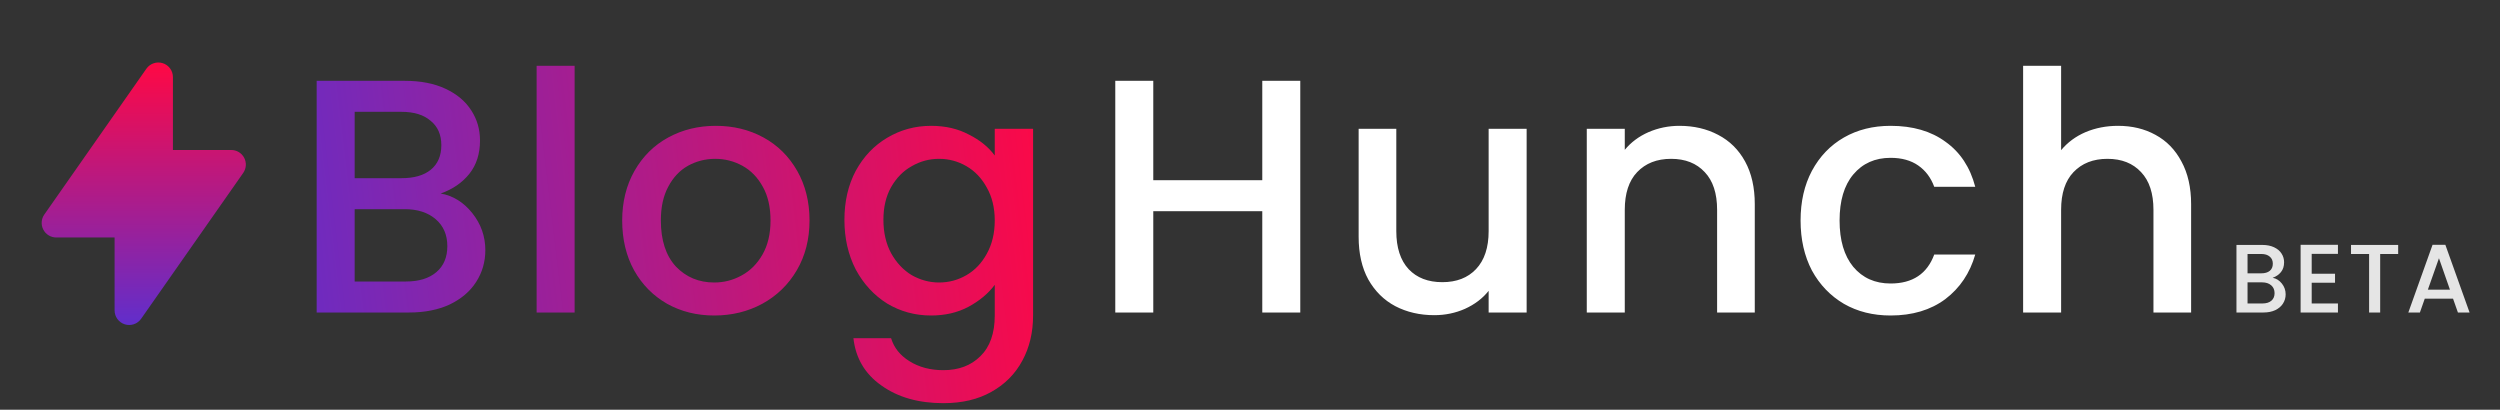 <svg width="360" height="59" viewBox="0 0 360 59" fill="none" xmlns="http://www.w3.org/2000/svg">
<rect x="0" y="0" width="360" height="59" fill="#333333" stroke="none"/>
<path d="M187.24 11.64V45H181.768V30.408H166.072V45H160.6V11.64H166.072V25.944H181.768V11.64H187.24ZM219.836 18.552V45H214.364V41.88C213.5 42.968 212.364 43.832 210.956 44.472C209.58 45.08 208.108 45.384 206.54 45.384C204.46 45.384 202.588 44.952 200.924 44.088C199.292 43.224 197.996 41.944 197.036 40.248C196.108 38.552 195.644 36.504 195.644 34.104V18.552H201.068V33.288C201.068 35.656 201.66 37.48 202.844 38.76C204.028 40.008 205.644 40.632 207.692 40.632C209.74 40.632 211.356 40.008 212.54 38.76C213.756 37.48 214.364 35.656 214.364 33.288V18.552H219.836ZM241.84 18.12C243.92 18.12 245.776 18.552 247.408 19.416C249.072 20.28 250.368 21.56 251.296 23.256C252.224 24.952 252.688 27 252.688 29.4V45H247.264V30.216C247.264 27.848 246.672 26.04 245.488 24.792C244.304 23.512 242.688 22.872 240.64 22.872C238.592 22.872 236.96 23.512 235.744 24.792C234.56 26.04 233.968 27.848 233.968 30.216V45H228.496V18.552H233.968V21.576C234.864 20.488 236 19.64 237.376 19.032C238.784 18.424 240.272 18.12 241.84 18.12ZM259.283 31.752C259.283 29.032 259.827 26.648 260.915 24.6C262.035 22.52 263.572 20.92 265.524 19.8C267.476 18.68 269.716 18.12 272.244 18.12C275.444 18.12 278.084 18.888 280.164 20.424C282.276 21.928 283.7 24.088 284.436 26.904H278.532C278.052 25.592 277.284 24.568 276.228 23.832C275.172 23.096 273.844 22.728 272.244 22.728C270.004 22.728 268.212 23.528 266.868 25.128C265.556 26.696 264.9 28.904 264.9 31.752C264.9 34.6 265.556 36.824 266.868 38.424C268.212 40.024 270.004 40.824 272.244 40.824C275.412 40.824 277.508 39.432 278.532 36.648H284.436C283.668 39.336 282.227 41.48 280.116 43.08C278.004 44.648 275.38 45.432 272.244 45.432C269.716 45.432 267.476 44.872 265.524 43.752C263.572 42.6 262.035 41 260.915 38.952C259.827 36.872 259.283 34.472 259.283 31.752ZM305.009 18.12C307.025 18.12 308.817 18.552 310.385 19.416C311.985 20.28 313.233 21.56 314.129 23.256C315.057 24.952 315.521 27 315.521 29.4V45H310.097V30.216C310.097 27.848 309.505 26.04 308.321 24.792C307.137 23.512 305.521 22.872 303.473 22.872C301.425 22.872 299.793 23.512 298.577 24.792C297.393 26.04 296.801 27.848 296.801 30.216V45H291.329V9.48H296.801V21.624C297.729 20.504 298.897 19.64 300.305 19.032C301.745 18.424 303.313 18.12 305.009 18.12Z" fill="white"/>
<path d="M327.258 40.002C327.781 40.095 328.224 40.371 328.588 40.828C328.952 41.285 329.134 41.803 329.134 42.382C329.134 42.877 329.003 43.325 328.742 43.726C328.49 44.118 328.121 44.431 327.636 44.664C327.151 44.888 326.586 45 325.942 45H322.05V35.27H325.76C326.423 35.27 326.992 35.382 327.468 35.606C327.944 35.83 328.303 36.133 328.546 36.516C328.789 36.889 328.91 37.309 328.91 37.776C328.91 38.336 328.761 38.803 328.462 39.176C328.163 39.549 327.762 39.825 327.258 40.002ZM323.646 39.358H325.62C326.143 39.358 326.549 39.241 326.838 39.008C327.137 38.765 327.286 38.42 327.286 37.972C327.286 37.533 327.137 37.193 326.838 36.95C326.549 36.698 326.143 36.572 325.62 36.572H323.646V39.358ZM325.802 43.698C326.343 43.698 326.768 43.567 327.076 43.306C327.384 43.045 327.538 42.681 327.538 42.214C327.538 41.738 327.375 41.36 327.048 41.08C326.721 40.8 326.287 40.66 325.746 40.66H323.646V43.698H325.802ZM332.884 36.558V39.414H336.244V40.716H332.884V43.698H336.664V45H331.288V35.256H336.664V36.558H332.884ZM345.336 35.27V36.572H342.746V45H341.15V36.572H338.546V35.27H345.336ZM353.239 43.012H349.165L348.465 45H346.799L350.285 35.256H352.133L355.619 45H353.939L353.239 43.012ZM352.791 41.71L351.209 37.188L349.613 41.71H352.791Z" fill="white" fill-opacity="0.87"/>
<path d="M63.456 27.864C65.248 28.184 66.768 29.128 68.016 30.696C69.264 32.264 69.888 34.04 69.888 36.024C69.888 37.72 69.44 39.256 68.544 40.632C67.68 41.976 66.416 43.048 64.752 43.848C63.088 44.616 61.152 45 58.944 45H45.6V11.64H58.32C60.592 11.64 62.544 12.024 64.176 12.792C65.808 13.56 67.04 14.6 67.872 15.912C68.704 17.192 69.12 18.632 69.12 20.232C69.12 22.152 68.608 23.752 67.584 25.032C66.56 26.312 65.184 27.256 63.456 27.864ZM51.072 25.656H57.84C59.632 25.656 61.024 25.256 62.016 24.456C63.04 23.624 63.552 22.44 63.552 20.904C63.552 19.4 63.04 18.232 62.016 17.4C61.024 16.536 59.632 16.104 57.84 16.104H51.072V25.656ZM58.464 40.536C60.32 40.536 61.776 40.088 62.832 39.192C63.888 38.296 64.416 37.048 64.416 35.448C64.416 33.816 63.856 32.52 62.736 31.56C61.616 30.6 60.128 30.12 58.272 30.12H51.072V40.536H58.464ZM82.746 9.48V45H77.274V9.48H82.746ZM102.843 45.432C100.347 45.432 98.091 44.872 96.075 43.752C94.059 42.6 92.475 41 91.323 38.952C90.171 36.872 89.595 34.472 89.595 31.752C89.595 29.064 90.187 26.68 91.371 24.6C92.555 22.52 94.171 20.92 96.219 19.8C98.267 18.68 100.555 18.12 103.083 18.12C105.611 18.12 107.899 18.68 109.947 19.8C111.995 20.92 113.611 22.52 114.795 24.6C115.979 26.68 116.571 29.064 116.571 31.752C116.571 34.44 115.963 36.824 114.747 38.904C113.531 40.984 111.867 42.6 109.755 43.752C107.675 44.872 105.371 45.432 102.843 45.432ZM102.843 40.68C104.251 40.68 105.563 40.344 106.779 39.672C108.027 39 109.035 37.992 109.803 36.648C110.571 35.304 110.955 33.672 110.955 31.752C110.955 29.832 110.587 28.216 109.851 26.904C109.115 25.56 108.139 24.552 106.923 23.88C105.707 23.208 104.395 22.872 102.987 22.872C101.579 22.872 100.267 23.208 99.051 23.88C97.867 24.552 96.923 25.56 96.219 26.904C95.515 28.216 95.163 29.832 95.163 31.752C95.163 34.6 95.883 36.808 97.323 38.376C98.795 39.912 100.635 40.68 102.843 40.68ZM134.076 18.12C136.124 18.12 137.932 18.536 139.5 19.368C141.1 20.168 142.348 21.176 143.244 22.392V18.552H148.764V45.432C148.764 47.864 148.252 50.024 147.228 51.912C146.204 53.832 144.716 55.336 142.764 56.424C140.844 57.512 138.54 58.056 135.852 58.056C132.268 58.056 129.292 57.208 126.924 55.512C124.556 53.848 123.212 51.576 122.892 48.696H128.316C128.732 50.072 129.612 51.176 130.956 52.008C132.332 52.872 133.964 53.304 135.852 53.304C138.06 53.304 139.836 52.632 141.18 51.288C142.556 49.944 143.244 47.992 143.244 45.432V41.016C142.316 42.264 141.052 43.32 139.452 44.184C137.884 45.016 136.092 45.432 134.076 45.432C131.772 45.432 129.66 44.856 127.74 43.704C125.852 42.52 124.348 40.888 123.228 38.808C122.14 36.696 121.596 34.312 121.596 31.656C121.596 29 122.14 26.648 123.228 24.6C124.348 22.552 125.852 20.968 127.74 19.848C129.66 18.696 131.772 18.12 134.076 18.12ZM143.244 31.752C143.244 29.928 142.86 28.344 142.092 27C141.356 25.656 140.38 24.632 139.164 23.928C137.948 23.224 136.636 22.872 135.228 22.872C133.82 22.872 132.508 23.224 131.292 23.928C130.076 24.6 129.084 25.608 128.316 26.952C127.58 28.264 127.212 29.832 127.212 31.656C127.212 33.48 127.58 35.08 128.316 36.456C129.084 37.832 130.076 38.888 131.292 39.624C132.54 40.328 133.852 40.68 135.228 40.68C136.636 40.68 137.948 40.328 139.164 39.624C140.38 38.92 141.356 37.896 142.092 36.552C142.86 35.176 143.244 33.576 143.244 31.752Z" fill="url(#paint0_linear_1388_2)"/>
<path fill-rule="evenodd" clip-rule="evenodd" d="M23.431 9.095C23.857 9.229 24.23 9.496 24.494 9.856C24.758 10.216 24.901 10.652 24.901 11.099V21.599H33.301C33.685 21.599 34.062 21.704 34.39 21.903C34.719 22.102 34.986 22.387 35.164 22.728C35.342 23.069 35.422 23.451 35.398 23.835C35.373 24.218 35.243 24.587 35.023 24.902L20.323 45.902C20.067 46.269 19.701 46.544 19.278 46.688C18.855 46.832 18.397 46.837 17.97 46.703C17.544 46.569 17.172 46.302 16.907 45.941C16.643 45.581 16.501 45.146 16.501 44.699V34.199H8.101C7.717 34.199 7.34 34.094 7.011 33.895C6.683 33.695 6.415 33.41 6.238 33.069C6.06 32.729 5.98 32.346 6.004 31.963C6.029 31.579 6.159 31.21 6.379 30.895L21.079 9.895C21.335 9.529 21.701 9.255 22.124 9.111C22.547 8.968 23.005 8.963 23.431 9.097V9.095Z" fill="url(#paint1_linear_1388_2)"/>
<defs>
<linearGradient id="paint0_linear_1388_2" x1="153.864" y1="28" x2="34.558" y2="42.268" gradientUnits="userSpaceOnUse">
<stop stop-color="#FF0844"/>
<stop offset="1" stop-color="#612ECB"/>
</linearGradient>
<linearGradient id="paint1_linear_1388_2" x1="20.701" y1="9" x2="20.701" y2="46.8" gradientUnits="userSpaceOnUse">
<stop stop-color="#FF0844"/>
<stop offset="1" stop-color="#612ECB"/>
</linearGradient>
</defs>
</svg>
